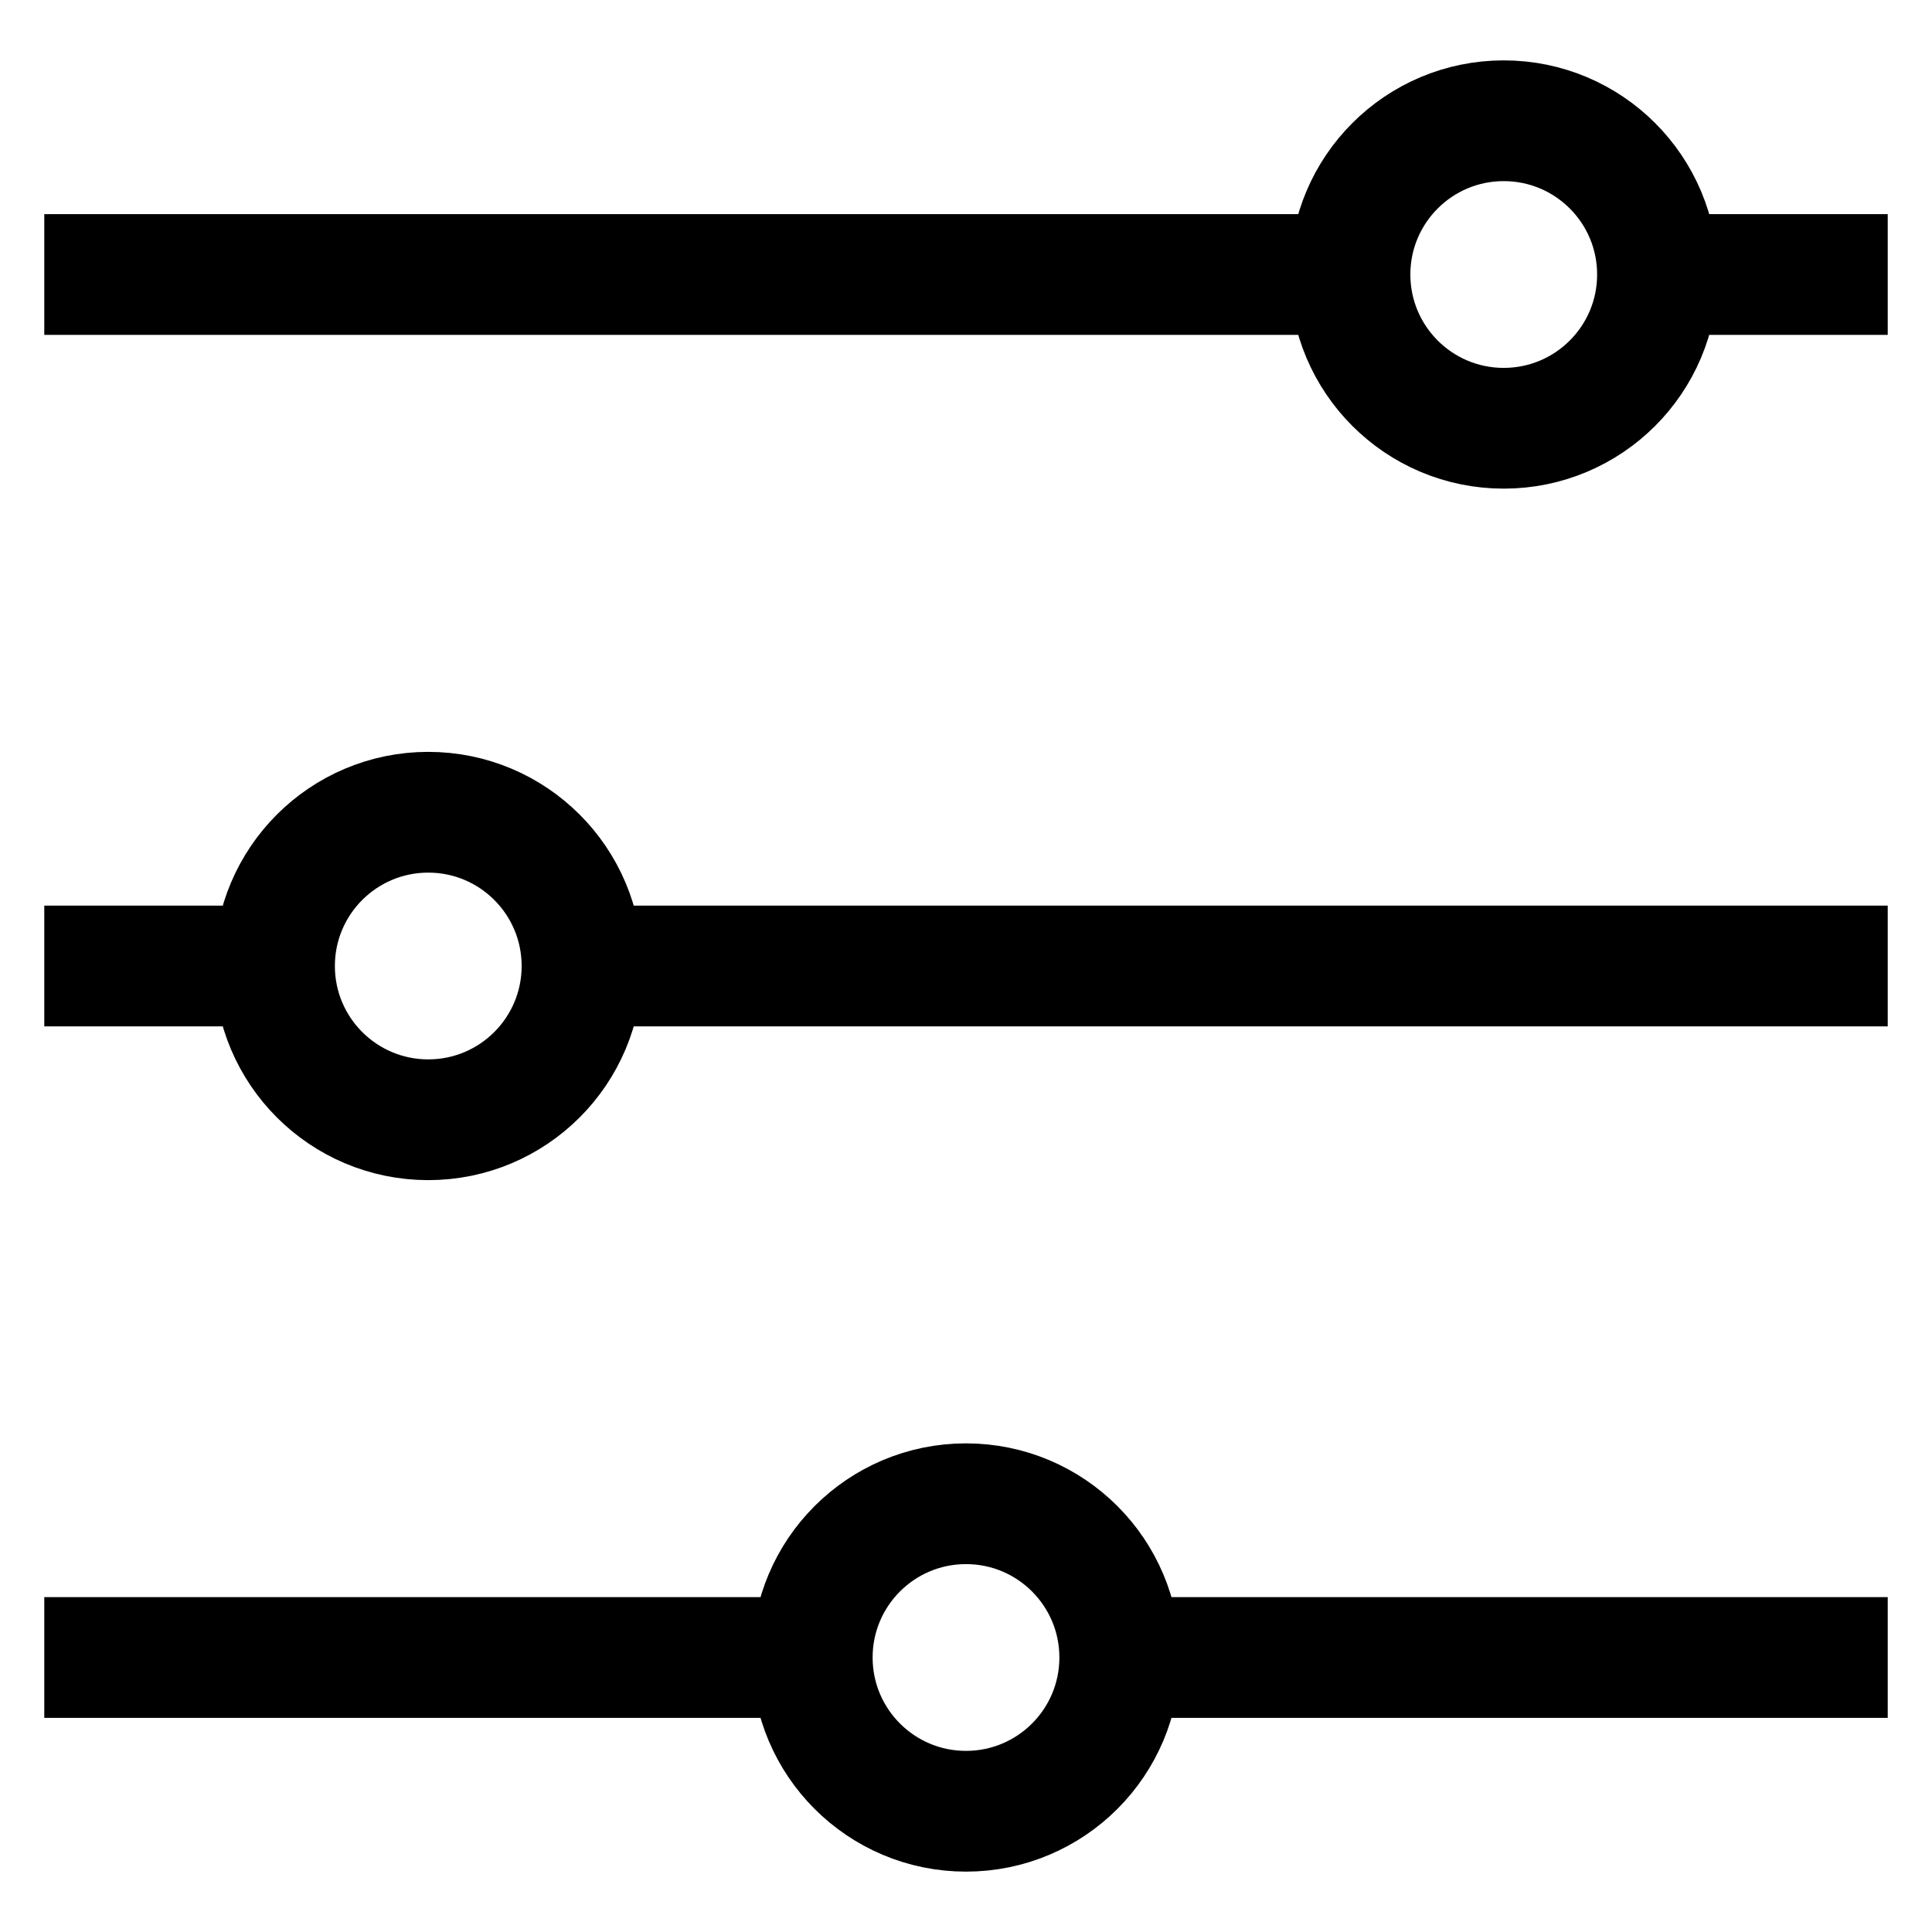 <svg xmlns="http://www.w3.org/2000/svg" id="Layer_1" data-name="Layer 1" viewBox="0 0 24 24" stroke-width="1.5" width="100" height="100"><defs><style>.cls-6374f8d9b67f094e4896c638-1{fill:none;stroke:currentColor;stroke-miterlimit:10;}</style></defs><circle class="cls-6374f8d9b67f094e4896c638-1" cx="18.68" cy="3.41" r="1.91"></circle><circle class="cls-6374f8d9b67f094e4896c638-1" cx="5.32" cy="12" r="1.91"></circle><circle class="cls-6374f8d9b67f094e4896c638-1" cx="12" cy="20.59" r="1.91"></circle><line class="cls-6374f8d9b67f094e4896c638-1" x1="0.55" y1="3.41" x2="16.77" y2="3.41"></line><line class="cls-6374f8d9b67f094e4896c638-1" x1="20.59" y1="3.41" x2="23.45" y2="3.41"></line><line class="cls-6374f8d9b67f094e4896c638-1" x1="0.55" y1="12" x2="3.41" y2="12"></line><line class="cls-6374f8d9b67f094e4896c638-1" x1="7.23" y1="12" x2="23.45" y2="12"></line><line class="cls-6374f8d9b67f094e4896c638-1" x1="0.55" y1="20.59" x2="10.09" y2="20.59"></line><line class="cls-6374f8d9b67f094e4896c638-1" x1="13.91" y1="20.59" x2="23.45" y2="20.59"></line></svg>